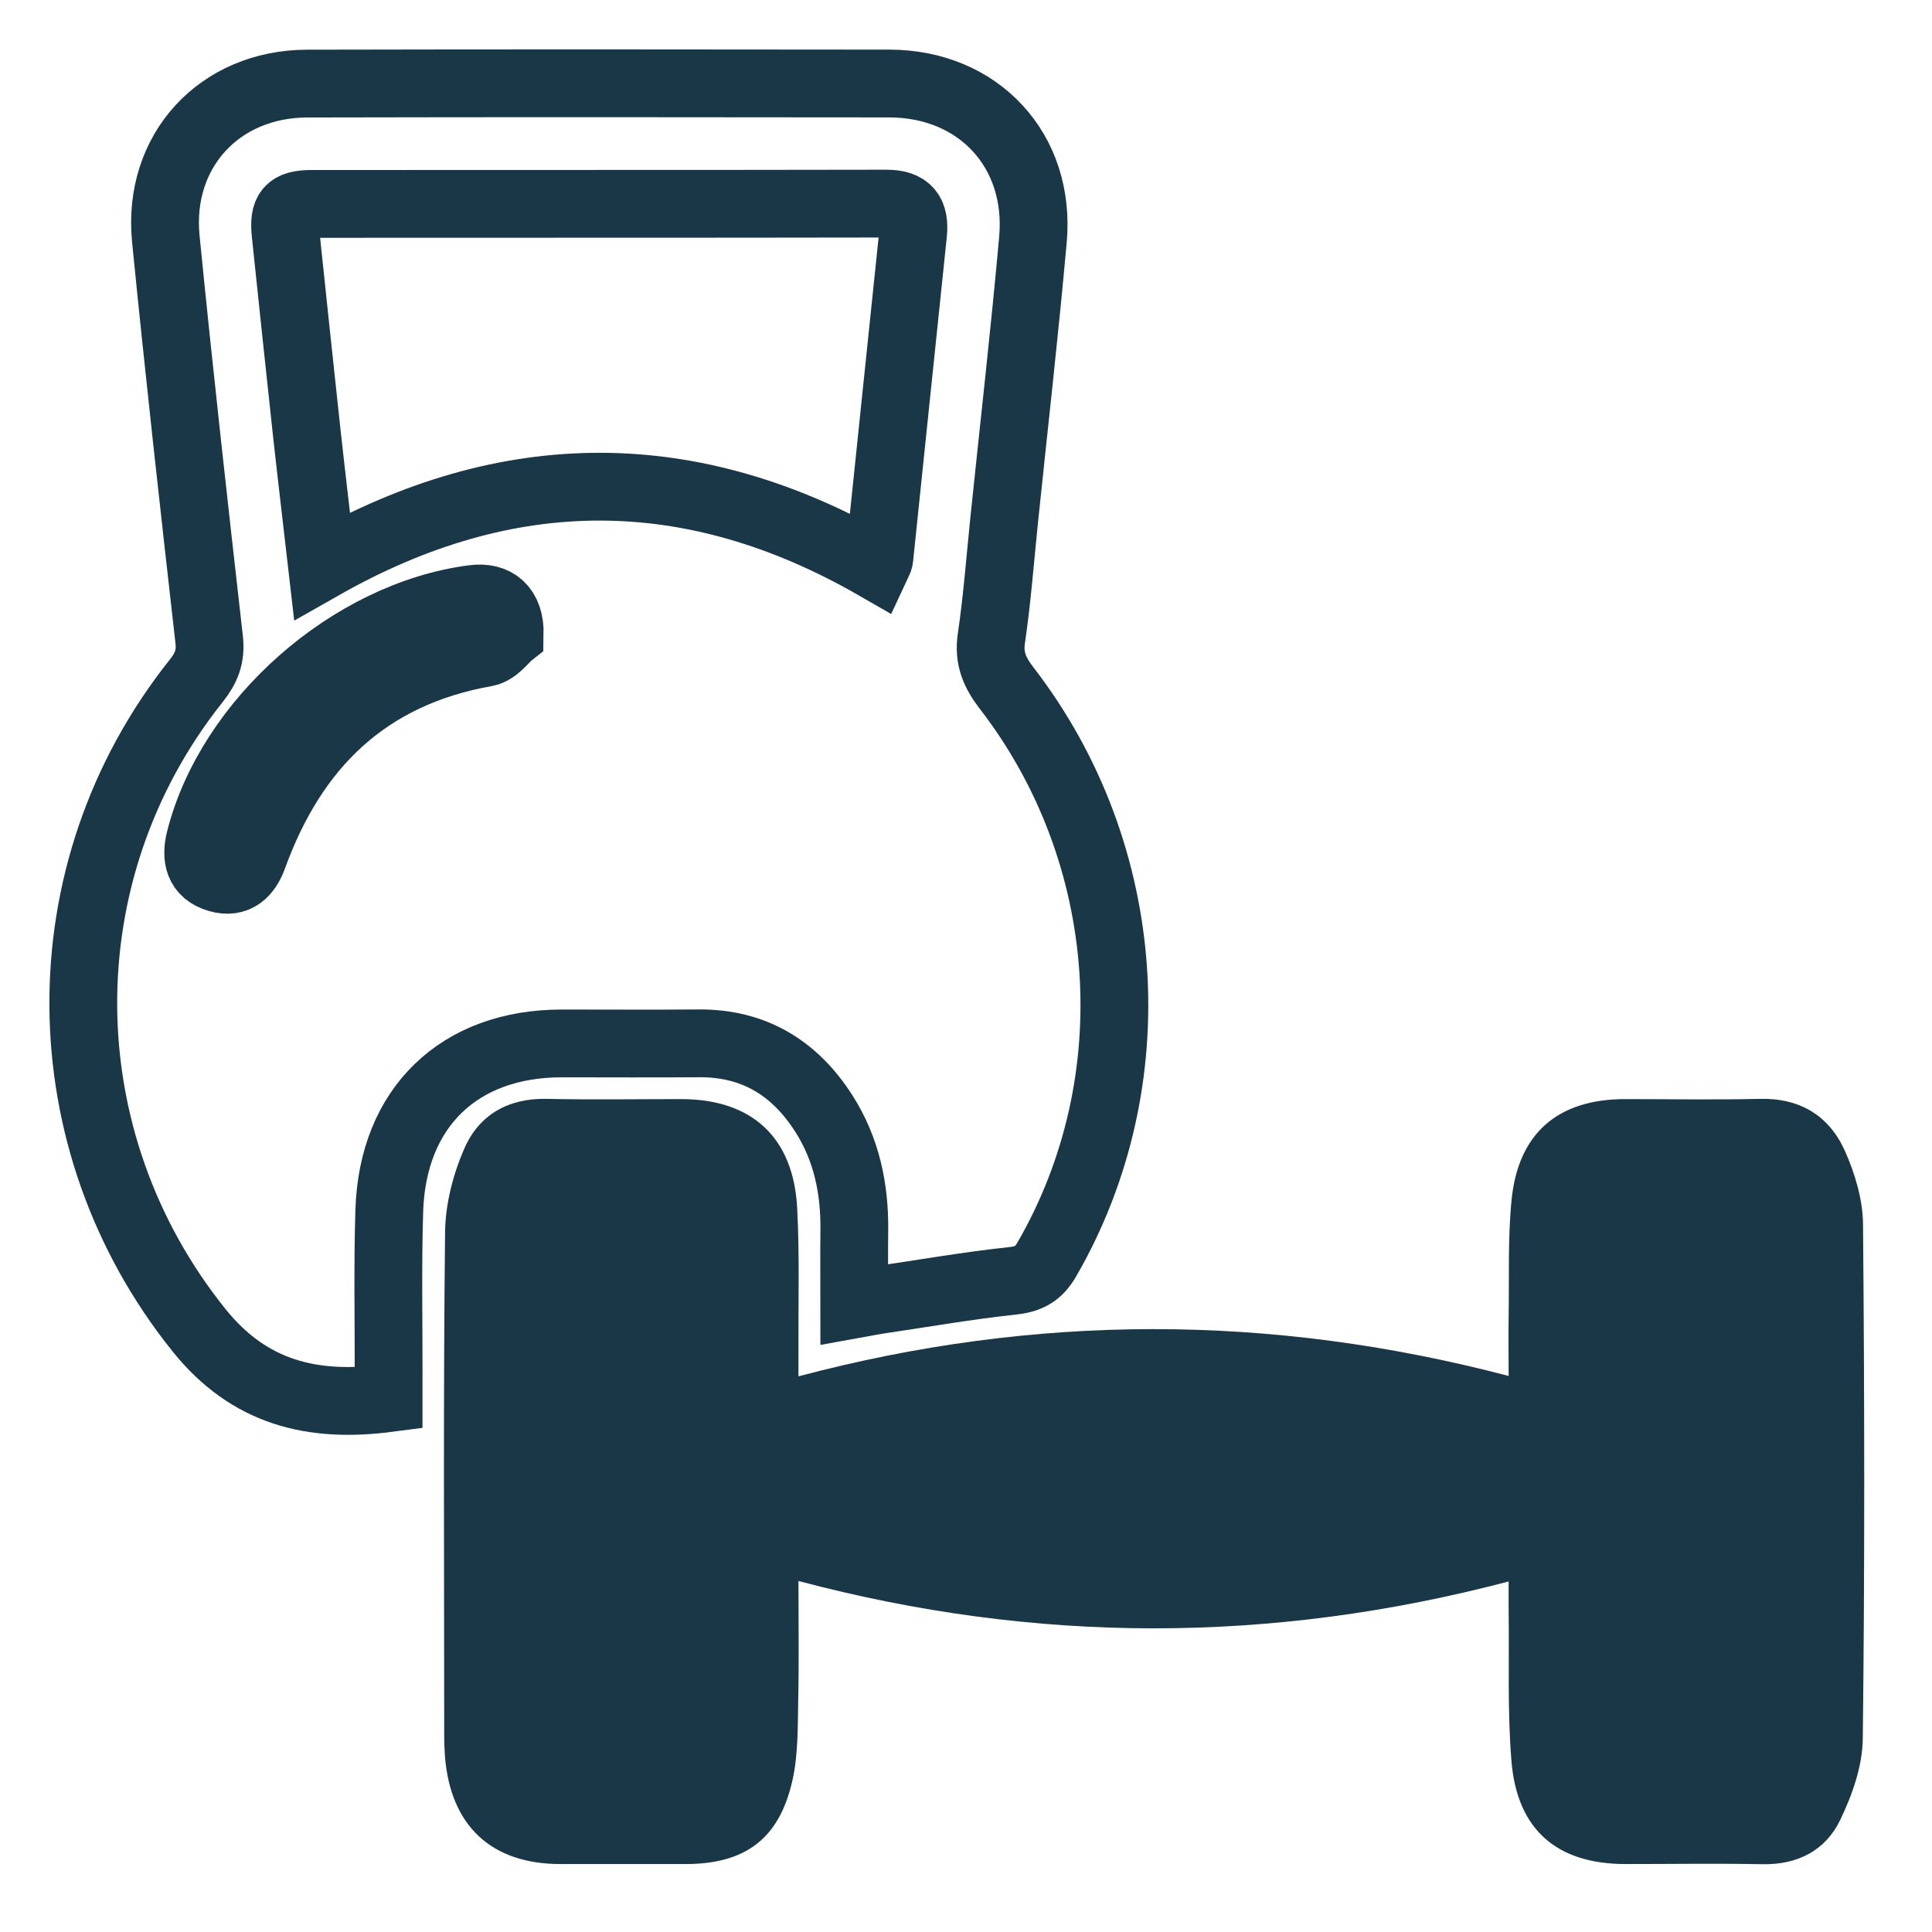 <svg xmlns="http://www.w3.org/2000/svg" width="57" height="57" viewBox="0 0 57 57" fill="none"><path d="M29.704 20.308C29.351 19.849 29.16 19.431 29.249 18.83C29.419 17.682 29.505 16.52 29.624 15.365C29.91 12.6 30.227 9.837 30.475 7.069C30.711 4.445 28.873 2.468 26.238 2.464C20.515 2.457 14.79 2.453 9.067 2.466C6.469 2.47 4.637 4.456 4.892 7.045C5.283 10.991 5.724 14.932 6.171 18.87C6.228 19.376 6.085 19.716 5.782 20.096C1.295 25.737 1.373 33.648 5.874 39.248C7.352 41.087 9.206 41.545 11.465 41.249V40.511C11.468 38.914 11.435 37.317 11.485 35.724C11.58 32.672 13.548 30.784 16.576 30.784C17.92 30.784 19.265 30.793 20.612 30.782C22.242 30.768 23.448 31.51 24.306 32.853C24.977 33.903 25.22 35.073 25.205 36.308C25.196 37.008 25.204 37.708 25.204 38.483C25.52 38.426 25.737 38.382 25.956 38.349C27.263 38.156 28.566 37.929 29.878 37.788C30.365 37.735 30.643 37.575 30.886 37.154C33.917 31.91 33.462 25.18 29.704 20.308ZM14.332 19.257C10.818 19.882 8.653 22.011 7.469 25.278C7.295 25.757 6.984 26.075 6.438 25.916C5.855 25.748 5.769 25.293 5.901 24.769C6.782 21.275 10.347 18.137 13.966 17.669C14.611 17.585 15.057 17.922 15.039 18.722C14.885 18.844 14.635 19.203 14.332 19.257ZM26.938 6.897C26.603 10.091 26.276 13.286 25.942 16.48C25.936 16.54 25.891 16.599 25.843 16.703C20.425 13.587 14.999 13.571 9.501 16.694C9.345 15.338 9.19 14.039 9.047 12.737C8.835 10.79 8.631 8.842 8.426 6.894C8.355 6.218 8.523 6.016 9.195 6.016C14.849 6.011 20.5 6.018 26.152 6.007C26.797 6.006 27 6.3 26.938 6.897Z" stroke="#193746" stroke-width="2" stroke-miterlimit="10"></path><path d="M54.958 51.298C54.949 52.102 54.649 52.952 54.294 53.69C53.863 54.591 53.039 55.02 51.996 55C50.651 54.974 49.306 54.995 47.961 54.995C45.94 54.995 44.758 53.99 44.592 51.952C44.471 50.479 44.53 48.992 44.51 47.51C44.506 47.241 44.51 46.973 44.51 46.658C37.508 48.5 30.581 48.509 23.557 46.644C23.557 47.839 23.575 48.99 23.55 50.139C23.533 50.934 23.553 51.749 23.382 52.515C22.996 54.251 21.988 54.995 20.226 54.995H16.533C14.498 54.995 13.288 53.869 13.127 51.811C13.098 51.426 13.105 51.037 13.105 50.649C13.104 45.883 13.078 41.118 13.131 36.354C13.14 35.519 13.368 34.636 13.707 33.869C14.14 32.886 15.002 32.394 16.135 32.42C17.456 32.449 18.779 32.427 20.102 32.427C22.179 32.427 23.415 33.554 23.52 35.656C23.592 37.043 23.55 38.437 23.557 39.828C23.559 40.073 23.557 40.319 23.557 40.606C30.548 38.752 37.477 38.75 44.51 40.595C44.51 39.996 44.501 39.413 44.51 38.832C44.528 37.693 44.484 36.548 44.594 35.418C44.787 33.43 45.964 32.427 47.949 32.427C49.271 32.427 50.594 32.451 51.915 32.42C53.105 32.389 53.965 32.919 54.431 33.956C54.729 34.625 54.958 35.391 54.965 36.115C55.009 41.175 55.018 46.236 54.958 51.298Z" fill="#193746"></path></svg>